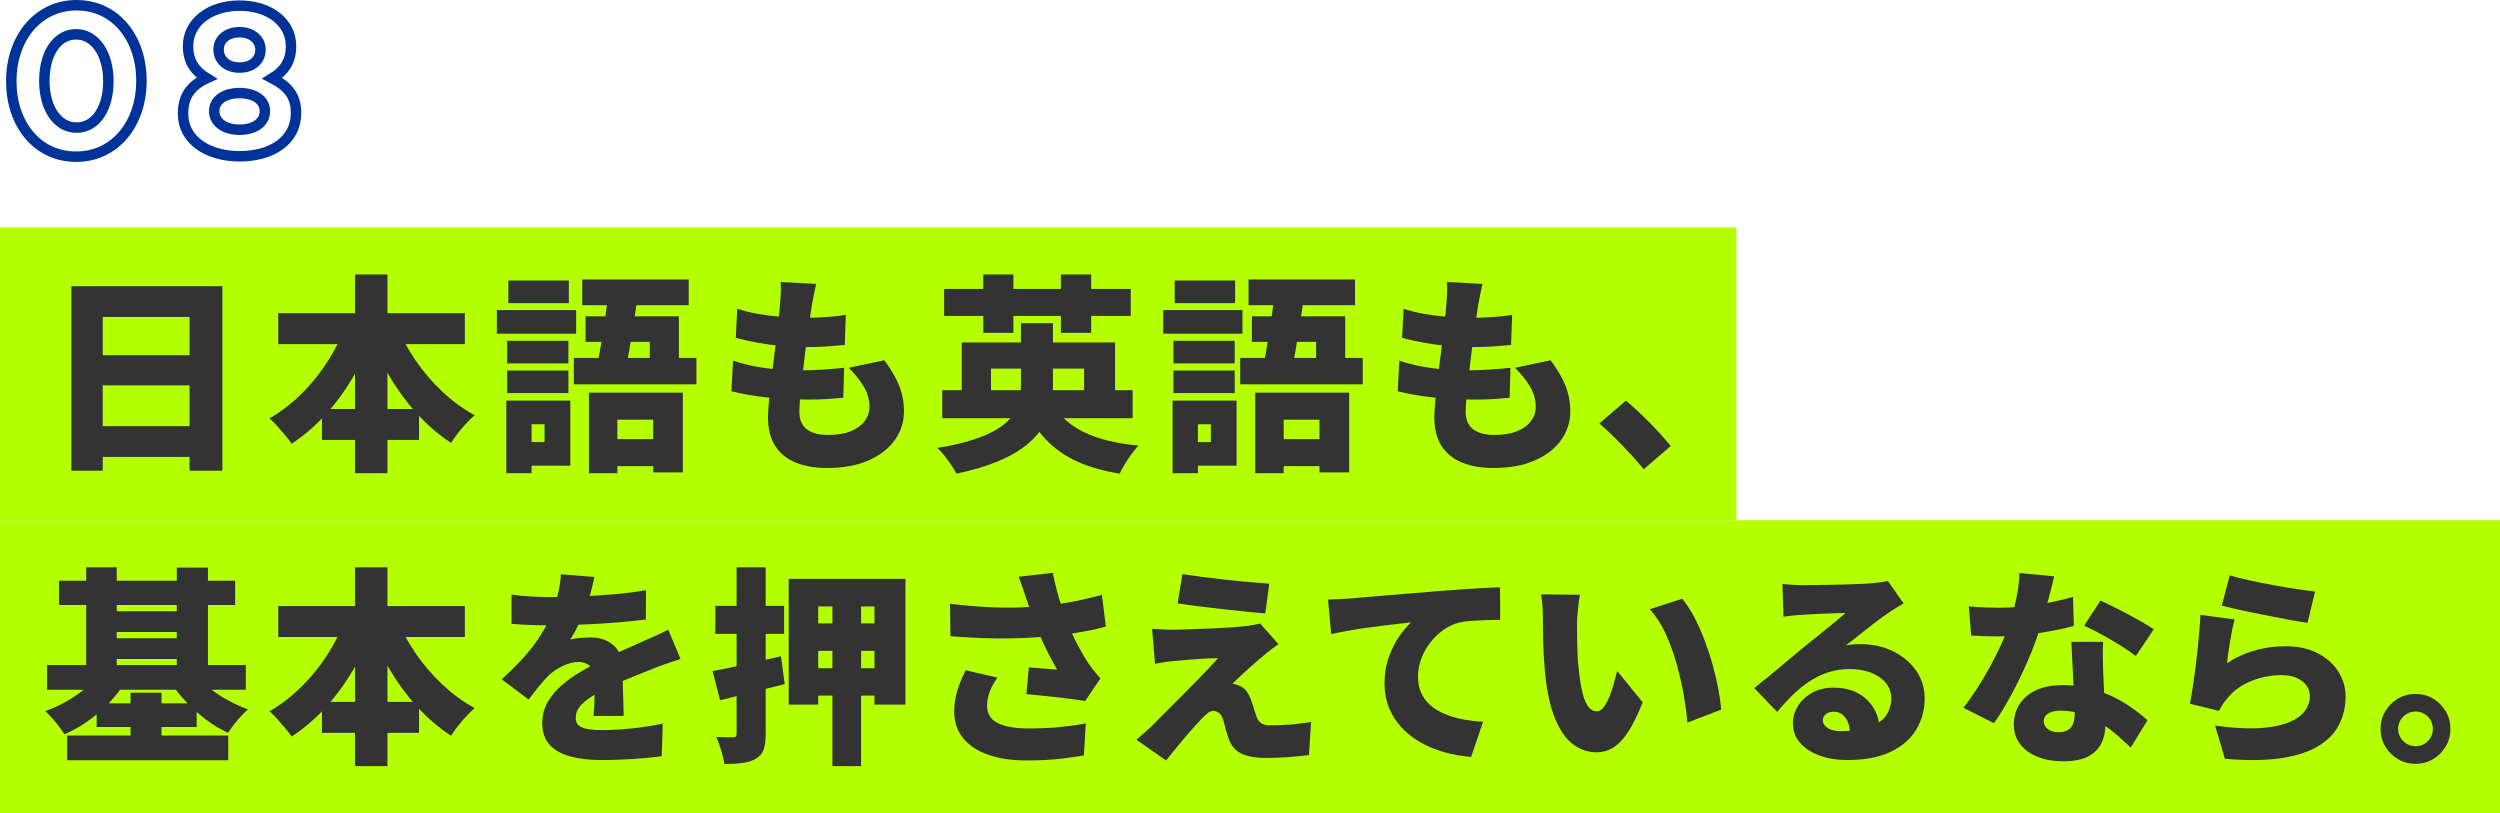<?xml version="1.0" encoding="UTF-8"?>
<svg id="_レイヤー_2" data-name="レイヤー 2" xmlns="http://www.w3.org/2000/svg" width="478" height="155.48" viewBox="0 0 478 155.48">
  <defs>
    <style>
      .cls-1 {
        fill: none;
        stroke: #039;
        stroke-miterlimit: 10;
        stroke-width: 2px;
      }

      .cls-2 {
        fill: #b4ff00;
      }

      .cls-3 {
        fill: #333;
      }
    </style>
  </defs>
  <g id="design">
    <g>
      <rect class="cls-2" y="43.48" width="332" height="56"/>
      <rect class="cls-2" y="99.48" width="478" height="56"/>
      <g>
        <path class="cls-3" d="M13.64,54.72h28.88v35.28h-6.28v-29.4h-16.6v29.4h-6v-35.28ZM17.76,67.92h21.08v5.76h-21.08v-5.76ZM17.76,81.48h21.08v5.88h-21.08v-5.88Z"/>
        <path class="cls-3" d="M66.16,62.08l5.36,1.68c-1.12,2.93-2.46,5.72-4.02,8.36-1.56,2.64-3.32,5.03-5.28,7.18s-4.11,3.99-6.46,5.54c-.32-.48-.73-1.02-1.24-1.62-.51-.6-1.02-1.19-1.54-1.78-.52-.59-1.01-1.07-1.46-1.44,1.63-.93,3.18-2.05,4.66-3.34,1.48-1.29,2.85-2.73,4.12-4.3,1.27-1.57,2.39-3.23,3.38-4.98.99-1.75,1.81-3.51,2.48-5.3ZM53.2,59.88h35.68v5.92h-35.68v-5.92ZM61.56,78.2h18.56v5.92h-18.56v-5.92ZM67.88,52.48h6.2v38h-6.2v-38ZM75.8,62.2c.93,2.27,2.15,4.49,3.64,6.68,1.49,2.19,3.21,4.19,5.14,6,1.93,1.81,3.99,3.32,6.18,4.52-.48.4-1.01.91-1.58,1.52s-1.12,1.25-1.64,1.92c-.52.67-.95,1.28-1.3,1.84-2.32-1.52-4.46-3.35-6.42-5.48-1.96-2.13-3.71-4.5-5.26-7.1s-2.91-5.33-4.08-8.18l5.32-1.72Z"/>
        <path class="cls-3" d="M95,59.28h15.16v4.52h-15.16v-4.52ZM96.8,76.6h4.84v13.88h-4.84v-13.88ZM96.96,65.16h11.72v4.32h-11.72v-4.32ZM96.96,70.84h11.72v4.32h-11.72v-4.32ZM97.2,53.64h11.56v4.32h-11.56v-4.32ZM99.64,76.6h9.4v12.44h-9.4v-4.52h4.48v-3.4h-4.48v-4.52ZM109.72,68.44h23.44v5.04h-23.44v-5.04ZM111.32,53.44h20.36v4.92h-20.36v-4.92ZM111.96,60.48h17.84v10.72h-5.56v-5.84h-12.28v-4.88ZM112.6,75.08h17.96v15.24h-5.68v-10.08h-6.84v10.24h-5.44v-15.4ZM116.36,55.52l5.64.44c-.21,1.71-.47,3.49-.76,5.36-.29,1.87-.59,3.66-.88,5.38-.29,1.72-.57,3.23-.84,4.54h-5.64c.24-1.01.47-2.16.7-3.44s.45-2.62.68-4.02c.23-1.4.43-2.81.62-4.22.19-1.41.35-2.76.48-4.04ZM114.68,83.96h13.52v5.16h-13.52v-5.16Z"/>
        <path class="cls-3" d="M140.16,68.96c1.52.51,3.04.89,4.56,1.16,1.52.27,3.02.45,4.5.54,1.48.09,2.93.14,4.34.14,1.15,0,2.43-.05,3.86-.14,1.43-.09,2.75-.21,3.98-.34l-.16,5.72c-.99.11-2.04.19-3.16.26-1.12.07-2.28.1-3.48.1-2.93,0-5.67-.15-8.22-.44-2.55-.29-4.73-.68-6.54-1.16l.32-5.84ZM140.96,59.04c1.2.4,2.53.73,3.98.98,1.45.25,2.95.44,4.5.56,1.55.12,3.04.18,4.48.18,1.57,0,3.04-.05,4.4-.16,1.36-.11,2.49-.24,3.4-.4l-.2,5.76c-1.15.11-2.31.2-3.48.28-1.17.08-2.61.12-4.32.12-1.44,0-2.92-.07-4.44-.22-1.52-.15-3.01-.35-4.48-.62-1.47-.27-2.84-.57-4.12-.92l.28-5.56ZM156.04,54.28c-.19.83-.34,1.56-.46,2.2-.12.64-.23,1.24-.34,1.8-.08.48-.19,1.22-.34,2.22s-.31,2.16-.5,3.48c-.19,1.32-.37,2.7-.54,4.14-.17,1.44-.34,2.85-.5,4.22s-.29,2.62-.38,3.74c-.09,1.12-.14,2-.14,2.64,0,1.49.47,2.61,1.4,3.34s2.29,1.1,4.08,1.1,3.26-.25,4.42-.74c1.16-.49,2.03-1.15,2.62-1.96s.88-1.69.88-2.62c0-1.36-.35-2.65-1.06-3.86-.71-1.21-1.67-2.43-2.9-3.66l6.8-1.44c1.31,1.76,2.26,3.4,2.86,4.92.6,1.52.9,3.13.9,4.84,0,2.03-.59,3.86-1.76,5.5-1.17,1.64-2.85,2.94-5.04,3.9-2.19.96-4.83,1.44-7.92,1.44-2.27,0-4.25-.34-5.94-1.02-1.69-.68-3.01-1.73-3.94-3.16-.93-1.43-1.4-3.27-1.4-5.54,0-.8.07-1.89.2-3.26.13-1.37.3-2.89.5-4.56.2-1.67.41-3.37.64-5.1s.43-3.38.6-4.94c.17-1.56.3-2.9.38-4.02.08-1.07.13-1.87.14-2.4.01-.53,0-1.05-.06-1.56l6.8.36Z"/>
        <path class="cls-3" d="M195.2,61.8h6.12v12.28c0,1.47-.18,2.88-.54,4.24-.36,1.36-.95,2.65-1.78,3.86-.83,1.21-1.95,2.34-3.36,3.38-1.41,1.04-3.17,1.98-5.26,2.82-2.09.84-4.59,1.57-7.5,2.18-.21-.43-.53-.95-.94-1.56-.41-.61-.85-1.22-1.32-1.82s-.93-1.11-1.38-1.54c2.67-.43,4.93-.95,6.8-1.56s3.4-1.29,4.6-2.02,2.13-1.53,2.8-2.38c.67-.85,1.13-1.76,1.38-2.72.25-.96.38-1.95.38-2.96v-12.2ZM180.16,74.6h36.4v5.36h-36.4v-5.36ZM180.52,55.24h35.68v5.16h-35.68v-5.16ZM183.88,65.48h29.32v11.48h-5.92v-6.48h-17.8v6.48h-5.6v-11.48ZM188,52.48h5.76v11.16h-5.76v-11.16ZM200.96,76.76c1.33,2.48,3.37,4.41,6.12,5.78,2.75,1.37,6.28,2.26,10.6,2.66-.4.43-.83.95-1.3,1.58-.47.63-.9,1.27-1.3,1.94-.4.67-.73,1.28-1,1.84-3.15-.51-5.87-1.29-8.16-2.34-2.29-1.05-4.25-2.43-5.88-4.12s-3.03-3.75-4.2-6.18l5.12-1.16ZM202.84,52.48h5.8v11.16h-5.8v-11.16Z"/>
        <path class="cls-3" d="M222.4,59.28h15.16v4.52h-15.16v-4.52ZM224.2,76.6h4.84v13.88h-4.84v-13.88ZM224.36,65.16h11.72v4.32h-11.72v-4.32ZM224.36,70.84h11.72v4.32h-11.72v-4.32ZM224.6,53.64h11.56v4.32h-11.56v-4.32ZM227.04,76.6h9.4v12.44h-9.4v-4.52h4.48v-3.4h-4.48v-4.52ZM237.12,68.44h23.44v5.04h-23.44v-5.04ZM238.72,53.44h20.36v4.92h-20.36v-4.92ZM239.36,60.48h17.84v10.72h-5.56v-5.84h-12.28v-4.88ZM240,75.08h17.96v15.24h-5.68v-10.08h-6.84v10.24h-5.44v-15.4ZM243.76,55.52l5.64.44c-.21,1.71-.47,3.49-.76,5.36-.29,1.87-.59,3.66-.88,5.38-.29,1.72-.57,3.23-.84,4.54h-5.64c.24-1.01.47-2.16.7-3.44s.45-2.62.68-4.02c.23-1.4.43-2.81.62-4.22.19-1.41.35-2.76.48-4.04ZM242.08,83.96h13.52v5.16h-13.52v-5.16Z"/>
        <path class="cls-3" d="M267.56,68.96c1.52.51,3.04.89,4.56,1.16,1.52.27,3.02.45,4.5.54,1.48.09,2.93.14,4.34.14,1.15,0,2.43-.05,3.86-.14,1.43-.09,2.75-.21,3.98-.34l-.16,5.72c-.99.11-2.04.19-3.16.26-1.12.07-2.28.1-3.48.1-2.93,0-5.67-.15-8.22-.44-2.55-.29-4.73-.68-6.54-1.16l.32-5.84ZM268.36,59.04c1.2.4,2.53.73,3.98.98,1.45.25,2.95.44,4.5.56,1.55.12,3.04.18,4.48.18,1.57,0,3.04-.05,4.4-.16,1.36-.11,2.49-.24,3.4-.4l-.2,5.76c-1.15.11-2.31.2-3.48.28-1.17.08-2.61.12-4.32.12-1.44,0-2.92-.07-4.44-.22-1.52-.15-3.01-.35-4.48-.62-1.47-.27-2.84-.57-4.12-.92l.28-5.56ZM283.44,54.28c-.19.83-.34,1.56-.46,2.2-.12.64-.23,1.24-.34,1.8-.08.48-.19,1.22-.34,2.22s-.31,2.16-.5,3.48c-.19,1.32-.37,2.7-.54,4.14-.17,1.44-.34,2.85-.5,4.22s-.29,2.62-.38,3.74c-.09,1.12-.14,2-.14,2.64,0,1.49.47,2.61,1.4,3.34s2.29,1.1,4.08,1.1,3.26-.25,4.42-.74c1.16-.49,2.03-1.15,2.62-1.96s.88-1.69.88-2.62c0-1.36-.35-2.65-1.06-3.86-.71-1.21-1.67-2.43-2.9-3.66l6.8-1.44c1.31,1.76,2.26,3.4,2.86,4.92.6,1.52.9,3.13.9,4.84,0,2.03-.59,3.86-1.76,5.5-1.17,1.64-2.85,2.94-5.04,3.9-2.19.96-4.83,1.44-7.92,1.44-2.27,0-4.25-.34-5.94-1.02-1.69-.68-3.01-1.73-3.94-3.16-.93-1.43-1.4-3.27-1.4-5.54,0-.8.07-1.89.2-3.26.13-1.37.3-2.89.5-4.56.2-1.67.41-3.37.64-5.1s.43-3.38.6-4.94c.17-1.56.3-2.9.38-4.02.08-1.07.13-1.87.14-2.4.01-.53,0-1.05-.06-1.56l6.8.36Z"/>
        <path class="cls-3" d="M314.28,89.72c-.77-.96-1.65-1.96-2.62-3s-1.96-2.06-2.96-3.06-1.97-1.9-2.9-2.7l5.08-4.36c.93.77,1.95,1.69,3.06,2.76,1.11,1.07,2.15,2.13,3.14,3.2.99,1.07,1.77,1.97,2.36,2.72l-5.16,4.44Z"/>
        <path class="cls-3" d="M19.12,128.52l4.88,1.8c-.88,1.44-1.93,2.79-3.14,4.06-1.21,1.27-2.54,2.41-3.98,3.44-1.44,1.03-2.96,1.89-4.56,2.58-.27-.45-.61-.95-1.04-1.5-.43-.55-.87-1.09-1.34-1.62-.47-.53-.9-.97-1.3-1.32,1.44-.51,2.83-1.14,4.16-1.9,1.33-.76,2.55-1.62,3.64-2.58,1.09-.96,1.99-1.95,2.68-2.96ZM9,127.16h38v4.72H9v-4.72ZM11.28,111.04h33.68v4.64H11.28v-4.64ZM12.84,140.64h30.8v4.72H12.84v-4.72ZM16.48,108.48h5.84v21.24h-5.84v-21.24ZM18.48,134.48h19.12v4.52h-19.12v-4.52ZM19.88,116.88h16.04v3.96h-16.04v-3.96ZM19.88,122.04h16.04v3.96h-16.04v-3.96ZM24.96,132.44h5.92v11h-5.92v-11ZM37.08,128.52c.72.96,1.62,1.89,2.7,2.8,1.08.91,2.28,1.73,3.6,2.46,1.32.73,2.66,1.35,4.02,1.86-.4.35-.85.79-1.34,1.32s-.95,1.08-1.38,1.64c-.43.56-.79,1.07-1.08,1.52-1.44-.67-2.85-1.51-4.22-2.54-1.37-1.03-2.65-2.17-3.82-3.42-1.17-1.25-2.2-2.55-3.08-3.88l4.6-1.76ZM33.8,108.52h5.96v21.24h-5.96v-21.24Z"/>
        <path class="cls-3" d="M66.16,118.08l5.36,1.68c-1.12,2.93-2.46,5.72-4.02,8.36-1.56,2.64-3.32,5.03-5.28,7.18s-4.11,3.99-6.46,5.54c-.32-.48-.73-1.02-1.24-1.62-.51-.6-1.02-1.19-1.54-1.78-.52-.59-1.01-1.07-1.46-1.44,1.63-.93,3.18-2.05,4.66-3.34,1.48-1.29,2.85-2.73,4.12-4.3,1.27-1.57,2.39-3.23,3.38-4.98.99-1.75,1.81-3.51,2.48-5.3ZM53.2,115.88h35.68v5.92h-35.68v-5.92ZM61.56,134.2h18.56v5.92h-18.56v-5.92ZM67.88,108.48h6.2v38h-6.2v-38ZM75.8,118.2c.93,2.27,2.15,4.49,3.64,6.68,1.49,2.19,3.21,4.19,5.14,6,1.93,1.81,3.99,3.32,6.18,4.52-.48.4-1.01.91-1.58,1.52s-1.12,1.25-1.64,1.92c-.52.67-.95,1.28-1.3,1.84-2.32-1.52-4.46-3.35-6.42-5.48-1.96-2.13-3.71-4.5-5.26-7.1s-2.91-5.33-4.08-8.18l5.32-1.72Z"/>
        <path class="cls-3" d="M113.64,110.32c-.13.72-.35,1.67-.66,2.84s-.75,2.51-1.34,4c-.37.85-.79,1.75-1.24,2.68s-.91,1.75-1.36,2.44c.27-.08.64-.15,1.12-.22.48-.07.98-.11,1.5-.14.52-.03.97-.04,1.34-.04,1.73,0,3.17.51,4.32,1.52,1.15,1.01,1.72,2.52,1.72,4.52,0,.56,0,1.22.02,1.98.01.76.03,1.55.06,2.38.03.83.05,1.64.08,2.44s.04,1.52.04,2.16h-5.76c.05-.43.09-.92.12-1.48.03-.56.05-1.16.06-1.8.01-.64.03-1.27.04-1.88.01-.61.02-1.2.02-1.76,0-1.33-.33-2.23-.98-2.7s-1.34-.7-2.06-.7c-1.01,0-2.07.27-3.18.82-1.11.55-2.01,1.17-2.7,1.86-.59.61-1.18,1.29-1.78,2.02s-1.25,1.57-1.94,2.5l-5.16-3.88c1.6-1.44,3.03-2.87,4.3-4.28,1.27-1.41,2.37-2.87,3.3-4.38s1.71-3.09,2.32-4.74c.37-1.07.69-2.18.94-3.34s.41-2.27.46-3.34l6.4.52ZM97.8,113.68c1.01.16,2.2.28,3.56.36,1.36.08,2.57.12,3.64.12,1.73,0,3.66-.04,5.78-.12,2.12-.08,4.28-.21,6.48-.4s4.29-.45,6.26-.8l-.04,5.6c-1.41.19-2.96.35-4.64.5-1.68.15-3.39.27-5.12.36-1.73.09-3.38.16-4.94.2-1.56.04-2.93.06-4.1.06-.53,0-1.2,0-2-.02s-1.63-.05-2.48-.1c-.85-.05-1.65-.11-2.4-.16v-5.6ZM130.12,126c-.45.13-1.01.31-1.68.54-.67.23-1.33.46-2,.7-.67.24-1.25.47-1.76.68-1.23.48-2.69,1.07-4.38,1.76-1.69.69-3.46,1.51-5.3,2.44-1.15.59-2.08,1.15-2.8,1.7-.72.55-1.25,1.09-1.6,1.64s-.52,1.14-.52,1.78c0,.43.09.79.26,1.08.17.29.45.53.84.72.39.19.9.33,1.54.42s1.43.14,2.36.14c1.79,0,3.73-.11,5.84-.34,2.11-.23,4.04-.53,5.8-.9l-.2,6.24c-.8.11-1.86.22-3.18.34-1.32.12-2.71.21-4.18.28-1.47.07-2.87.1-4.2.1-2.19,0-4.13-.22-5.82-.66-1.69-.44-3.03-1.17-4-2.2-.97-1.03-1.46-2.42-1.46-4.18,0-1.49.34-2.83,1.02-4.02.68-1.19,1.57-2.25,2.66-3.2,1.09-.95,2.28-1.8,3.56-2.56,1.28-.76,2.52-1.43,3.72-2.02,1.23-.64,2.29-1.17,3.2-1.58.91-.41,1.75-.79,2.52-1.12.77-.33,1.53-.67,2.28-1.02.88-.37,1.74-.75,2.58-1.14.84-.39,1.69-.79,2.54-1.22l2.36,5.6Z"/>
        <path class="cls-3" d="M136.24,128.32c1.73-.32,3.76-.74,6.08-1.26,2.32-.52,4.65-1.05,7-1.58l.72,5.32c-2.08.53-4.21,1.07-6.38,1.6-2.17.53-4.17,1.03-5.98,1.48l-1.44-5.56ZM136.76,115.84h13.16v5.36h-13.16v-5.36ZM140.84,108.48h5.56v31.8c0,1.28-.13,2.29-.38,3.02-.25.73-.74,1.31-1.46,1.74-.72.43-1.58.71-2.58.84-1,.13-2.17.2-3.5.2-.08-.72-.27-1.58-.58-2.58s-.62-1.86-.94-2.58c.61.03,1.24.04,1.88.04h1.32c.27,0,.45-.05.54-.14.09-.09.14-.27.14-.54v-31.8ZM150.8,110.68h22.32v24.04h-5.92v-18.76h-10.76v18.76h-5.64v-24.04ZM154.36,119.2h14.96v5.24h-14.96v-5.24ZM154.36,127.76h14.96v5.24h-14.96v-5.24ZM159.16,112.8h5.48v33.68h-5.48v-33.68Z"/>
        <path class="cls-3" d="M181.64,115.44c2.64.32,5.07.53,7.3.64s4.29.13,6.2.06c1.91-.07,3.67-.19,5.3-.38,1.28-.16,2.5-.34,3.66-.54s2.29-.43,3.38-.68c1.09-.25,2.16-.53,3.2-.82l.76,6.08c-.83.24-1.73.46-2.72.66-.99.2-2.02.39-3.1.56-1.08.17-2.18.33-3.3.46-2.75.32-5.76.51-9.04.58-3.28.07-7.13-.07-11.56-.42l-.08-6.2ZM190.72,129.56c-.67.93-1.17,1.85-1.5,2.74-.33.89-.5,1.75-.5,2.58,0,1.55.67,2.67,2.02,3.36s3.33,1.04,5.94,1.04c2.27,0,4.3-.09,6.1-.28s3.41-.41,4.82-.68l-.36,6.12c-1.07.19-2.53.39-4.38.62s-4.05.34-6.58.34c-2.83,0-5.28-.37-7.36-1.1s-3.68-1.8-4.8-3.2-1.68-3.09-1.68-5.06c0-1.28.18-2.55.54-3.8.36-1.25.91-2.61,1.66-4.08l6.08,1.4ZM196.16,114.28c-.16-.48-.36-1.08-.6-1.8-.24-.72-.51-1.45-.8-2.2l6.52-.76c.24,1.17.5,2.29.78,3.34.28,1.05.58,2.06.9,3.02.32.96.64,1.87.96,2.72.61,1.63,1.32,3.19,2.12,4.7s1.47,2.65,2,3.42c.37.56.76,1.09,1.16,1.58s.8.97,1.2,1.42l-2.92,4.32c-.61-.11-1.37-.22-2.26-.34-.89-.12-1.86-.24-2.9-.36s-2.09-.23-3.14-.34c-1.05-.11-2.03-.2-2.94-.28l.48-5.12c.61.05,1.27.11,1.96.16.69.05,1.35.11,1.96.16.61.05,1.11.09,1.48.12-.43-.75-.88-1.57-1.36-2.48-.48-.91-.95-1.86-1.4-2.86-.45-1-.88-2.02-1.28-3.06-.43-1.09-.79-2.09-1.1-3-.31-.91-.58-1.69-.82-2.36Z"/>
        <path class="cls-3" d="M244.44,123.16c-.61.43-1.13.81-1.56,1.14-.43.33-.85.69-1.28,1.06-.51.4-1.07.87-1.68,1.42-.61.55-1.22,1.09-1.82,1.62-.6.53-1.12,1.01-1.56,1.44-.44.43-.74.73-.9.92.16,0,.39.04.7.12.31.08.58.19.82.32.45.21.84.53,1.16.94.32.41.61.98.88,1.7.13.32.25.67.36,1.04.11.37.22.74.34,1.1s.23.7.34,1.02c.16.53.45.95.86,1.24.41.29.94.44,1.58.44,1.12,0,2.15-.03,3.1-.08.95-.05,1.83-.13,2.64-.24.81-.11,1.57-.21,2.26-.32l-.4,6.32c-.53.08-1.31.17-2.32.26-1.01.09-2.05.17-3.1.22-1.05.05-1.93.08-2.62.08-2.03,0-3.61-.25-4.74-.76-1.13-.51-1.97-1.4-2.5-2.68-.13-.4-.27-.83-.42-1.28-.15-.45-.27-.9-.38-1.34-.11-.44-.2-.81-.28-1.1-.21-.72-.51-1.21-.88-1.46-.37-.25-.73-.38-1.08-.38-.32,0-.68.15-1.08.46-.4.31-.84.73-1.32,1.26-.27.27-.57.59-.9.96-.33.37-.71.79-1.12,1.26-.41.47-.85.98-1.32,1.54-.47.56-.97,1.17-1.52,1.84-.55.67-1.13,1.39-1.74,2.16l-5.68-3.96c.43-.37.91-.8,1.46-1.28.55-.48,1.13-1.01,1.74-1.6.4-.4.89-.9,1.48-1.5.59-.6,1.25-1.27,2-2,.75-.73,1.52-1.51,2.32-2.32.8-.81,1.6-1.63,2.4-2.44s1.56-1.6,2.28-2.36c.72-.76,1.37-1.46,1.96-2.1-.51,0-1.06.01-1.66.04-.6.03-1.21.06-1.82.1s-1.22.09-1.82.14c-.6.05-1.17.1-1.7.14-.53.04-1.03.09-1.48.14-.72.05-1.39.13-2.02.24-.63.11-1.15.2-1.58.28l-.56-6.68c.45.03,1.05.06,1.8.1.75.04,1.51.06,2.28.06.35,0,.93-.01,1.76-.04.83-.03,1.8-.06,2.92-.1,1.12-.04,2.27-.09,3.44-.14,1.17-.05,2.29-.12,3.36-.2,1.07-.08,1.95-.16,2.64-.24.37-.05.82-.13,1.34-.22.52-.09.89-.18,1.1-.26l3.52,3.96ZM226.08,109.76c1.15.19,2.45.37,3.9.56,1.45.19,2.95.37,4.5.54,1.55.17,3.03.32,4.46.44s2.67.22,3.74.3l-.76,5.68c-1.07-.08-2.32-.19-3.76-.34-1.44-.15-2.93-.31-4.48-.48-1.55-.17-3.06-.35-4.54-.54-1.48-.19-2.81-.37-3.98-.56l.92-5.6Z"/>
        <path class="cls-3" d="M253.92,114.64c.8-.03,1.59-.06,2.38-.1.79-.04,1.37-.07,1.74-.1.93-.08,2.01-.17,3.22-.28,1.21-.11,2.55-.22,4-.34,1.45-.12,3.01-.25,4.66-.38,1.65-.13,3.4-.28,5.24-.44,1.33-.11,2.71-.21,4.14-.3,1.43-.09,2.79-.18,4.1-.26s2.44-.13,3.4-.16l.04,6.24c-.69,0-1.5.01-2.42.04-.92.03-1.84.07-2.76.12-.92.05-1.75.16-2.5.32-1.07.24-2.09.69-3.06,1.36-.97.67-1.83,1.47-2.58,2.42-.75.95-1.33,1.99-1.76,3.12-.43,1.13-.64,2.3-.64,3.5s.21,2.21.62,3.12c.41.91,1,1.69,1.76,2.34.76.65,1.66,1.2,2.7,1.64,1.04.44,2.18.78,3.42,1.02s2.55.4,3.94.48l-2.28,6.72c-1.79-.13-3.5-.43-5.14-.9-1.64-.47-3.15-1.09-4.54-1.88-1.39-.79-2.59-1.73-3.62-2.84-1.03-1.11-1.83-2.36-2.4-3.76s-.86-2.95-.86-4.66c0-1.84.27-3.52.82-5.04s1.21-2.85,2-3.98c.79-1.13,1.54-2.02,2.26-2.66-.69.08-1.51.17-2.44.28-.93.11-1.95.23-3.04.36-1.09.13-2.21.28-3.34.44-1.13.16-2.25.34-3.36.54-1.11.2-2.14.41-3.1.62l-.6-6.6Z"/>
        <path class="cls-3" d="M302.08,113.72c-.11.56-.2,1.19-.28,1.88s-.15,1.36-.2,2c-.05.64-.08,1.16-.08,1.56,0,.88,0,1.76.02,2.64.01.88.03,1.75.06,2.62.03.87.08,1.75.16,2.66.16,1.73.37,3.27.64,4.62.27,1.35.63,2.4,1.1,3.16.47.76,1.09,1.14,1.86,1.14.45,0,.88-.27,1.28-.8.4-.53.77-1.21,1.1-2.04.33-.83.62-1.68.86-2.56.24-.88.44-1.65.6-2.32l4.88,6c-.93,2.35-1.85,4.22-2.76,5.62-.91,1.4-1.85,2.41-2.84,3.02s-2.07.92-3.24.92c-1.57,0-3.03-.49-4.38-1.46-1.35-.97-2.49-2.56-3.44-4.76-.95-2.2-1.61-5.11-1.98-8.74-.13-1.28-.23-2.6-.3-3.96-.07-1.36-.11-2.65-.12-3.88s-.02-2.25-.02-3.08c0-.61-.03-1.31-.08-2.1-.05-.79-.15-1.53-.28-2.22l7.44.08ZM321.64,114.48c.77.91,1.52,2.04,2.24,3.4s1.38,2.83,1.98,4.4c.6,1.57,1.13,3.17,1.58,4.78.45,1.61.82,3.17,1.1,4.66s.46,2.81.54,3.96l-6.44,2.48c-.13-1.52-.37-3.25-.7-5.2-.33-1.95-.79-3.94-1.36-5.98-.57-2.04-1.28-3.98-2.12-5.82-.84-1.84-1.85-3.4-3.02-4.68l6.2-2Z"/>
        <path class="cls-3" d="M340.8,111.64c.61.08,1.28.14,2,.18.72.04,1.41.06,2.08.06.43,0,1.05,0,1.88-.02.83-.01,1.75-.03,2.78-.04,1.03-.01,2.05-.03,3.08-.06,1.03-.03,1.96-.06,2.8-.1.84-.04,1.5-.07,1.98-.1.96-.08,1.73-.16,2.3-.24.57-.08.99-.16,1.26-.24l3,4.28c-.51.32-1.02.63-1.54.94-.52.31-1.03.65-1.54,1.02-.56.37-1.19.82-1.88,1.34-.69.52-1.4,1.07-2.12,1.64-.72.57-1.42,1.13-2.1,1.66s-1.3,1.01-1.86,1.44c.53-.11,1.01-.17,1.44-.2.43-.03.88-.04,1.36-.04,2.29,0,4.37.45,6.22,1.36,1.85.91,3.33,2.14,4.42,3.7,1.09,1.56,1.64,3.35,1.64,5.38s-.52,4.01-1.56,5.8c-1.04,1.79-2.65,3.22-4.84,4.3-2.19,1.08-5.01,1.62-8.48,1.62-1.87,0-3.59-.28-5.16-.84-1.57-.56-2.83-1.37-3.76-2.42-.93-1.05-1.4-2.31-1.4-3.78,0-1.17.33-2.28.98-3.32s1.57-1.88,2.74-2.52c1.17-.64,2.52-.96,4.04-.96,1.87,0,3.45.37,4.76,1.1s2.31,1.73,3.02,2.98c.71,1.25,1.06,2.64,1.06,4.16l-5.68.68c0-1.31-.29-2.35-.86-3.14-.57-.79-1.33-1.18-2.26-1.18-.67,0-1.18.17-1.54.5-.36.33-.54.7-.54,1.1,0,.61.31,1.12.92,1.52.61.4,1.43.6,2.44.6,2.24,0,4.08-.25,5.52-.76s2.5-1.23,3.18-2.18c.68-.95,1.02-2.06,1.02-3.34,0-1.15-.35-2.14-1.06-2.98-.71-.84-1.66-1.49-2.86-1.94-1.2-.45-2.53-.68-4-.68s-2.83.21-4.1.62-2.46.99-3.58,1.72c-1.12.73-2.19,1.6-3.22,2.6s-2.02,2.09-2.98,3.26l-4.4-4.56c.64-.51,1.39-1.11,2.24-1.8.85-.69,1.73-1.42,2.64-2.18.91-.76,1.77-1.49,2.6-2.18.83-.69,1.53-1.28,2.12-1.76.56-.45,1.19-.96,1.9-1.52.71-.56,1.43-1.14,2.16-1.74.73-.6,1.43-1.17,2.1-1.72.67-.55,1.24-1.03,1.72-1.46-.4,0-.87.01-1.42.04-.55.03-1.13.05-1.74.06-.61.01-1.23.03-1.86.06-.63.03-1.22.06-1.78.1-.56.04-1.05.07-1.48.1-.59.03-1.21.07-1.88.14-.67.07-1.24.14-1.72.22l-.2-6.28Z"/>
        <path class="cls-3" d="M392.76,110.2c-.16.72-.38,1.63-.66,2.72s-.59,2.26-.94,3.5-.72,2.47-1.12,3.7c-.59,1.92-1.35,3.97-2.3,6.16-.95,2.19-1.98,4.33-3.1,6.42-1.12,2.09-2.25,3.95-3.4,5.58l-5.84-2.96c.91-1.15,1.8-2.41,2.68-3.78.88-1.37,1.71-2.77,2.48-4.2s1.46-2.79,2.06-4.1c.6-1.31,1.09-2.48,1.46-3.52.53-1.52.99-3.19,1.38-5s.61-3.53.66-5.16l6.64.64ZM376.44,115.92c.93.11,1.93.18,2.98.22,1.05.04,1.91.06,2.58.06,1.76,0,3.53-.1,5.3-.3,1.77-.2,3.44-.46,5-.78,1.56-.32,2.91-.65,4.06-1l.16,5.56c-1.04.29-2.36.59-3.96.9-1.6.31-3.31.57-5.14.78-1.83.21-3.62.32-5.38.32-.83,0-1.66-.01-2.5-.04-.84-.03-1.73-.07-2.66-.12l-.44-5.6ZM402.12,122.72c-.05.85-.07,1.75-.06,2.7.01.95.03,1.91.06,2.9.03.56.06,1.3.1,2.22.04.92.09,1.89.14,2.92.05,1.03.1,1.99.14,2.9.04.91.06,1.61.06,2.12,0,1.33-.25,2.53-.76,3.6-.51,1.07-1.35,1.91-2.52,2.54-1.17.63-2.79.94-4.84.94-1.76,0-3.35-.27-4.76-.82-1.41-.55-2.54-1.35-3.38-2.4-.84-1.05-1.26-2.35-1.26-3.9,0-1.33.35-2.57,1.04-3.7.69-1.13,1.73-2.04,3.12-2.72s3.11-1.02,5.16-1.02c2.4,0,4.62.34,6.66,1.02s3.87,1.54,5.48,2.58,2.98,2.08,4.1,3.12l-3.2,5.2c-.69-.64-1.49-1.37-2.4-2.18s-1.93-1.59-3.06-2.32c-1.13-.73-2.37-1.34-3.7-1.82-1.33-.48-2.76-.72-4.28-.72-.99,0-1.77.18-2.34.54-.57.36-.86.83-.86,1.42,0,.64.26,1.16.78,1.56.52.4,1.19.6,2.02.6s1.43-.15,1.88-.44c.45-.29.77-.71.96-1.26.19-.55.28-1.19.28-1.94,0-.51-.03-1.31-.08-2.4-.05-1.09-.11-2.31-.18-3.66-.07-1.35-.13-2.69-.2-4.04-.07-1.35-.13-2.53-.18-3.54h6.08ZM408.36,125.44c-.8-.64-1.79-1.33-2.98-2.06-1.19-.73-2.4-1.44-3.64-2.12s-2.33-1.22-3.26-1.62l3.12-4.8c.72.32,1.55.71,2.5,1.18.95.47,1.91.96,2.88,1.48.97.52,1.89,1.03,2.74,1.52.85.49,1.55.93,2.08,1.3l-3.44,5.12Z"/>
        <path class="cls-3" d="M427.24,118.44c-.13.48-.27,1.09-.42,1.82-.15.73-.29,1.5-.42,2.3-.13.8-.25,1.57-.36,2.32-.11.75-.19,1.39-.24,1.92,1.73-1.12,3.53-1.94,5.4-2.46,1.87-.52,3.76-.78,5.68-.78,2.51,0,4.62.46,6.34,1.38,1.72.92,3.03,2.11,3.92,3.56s1.34,3.01,1.34,4.66c0,1.84-.38,3.57-1.14,5.18s-2.03,2.99-3.8,4.14c-1.77,1.15-4.14,1.96-7.1,2.44-2.96.48-6.64.53-11.04.16l-1.88-6.36c3.89.56,7.19.69,9.88.38,2.69-.31,4.74-.99,6.14-2.04,1.4-1.05,2.1-2.39,2.1-4.02,0-.77-.23-1.45-.68-2.04-.45-.59-1.08-1.05-1.88-1.4-.8-.35-1.73-.52-2.8-.52-2.03,0-3.97.37-5.82,1.12-1.85.75-3.37,1.83-4.54,3.24-.4.48-.72.9-.96,1.26-.24.36-.47.77-.68,1.22l-5.56-1.36c.16-.83.32-1.77.48-2.82.16-1.05.32-2.18.48-3.38.16-1.2.31-2.42.44-3.66.13-1.24.25-2.47.36-3.7.11-1.23.19-2.37.24-3.44l6.52.88ZM426.32,110c1.01.32,2.26.64,3.74.96,1.48.32,3.02.63,4.62.92,1.6.29,3.11.55,4.52.76,1.41.21,2.56.37,3.44.48l-1.44,5.96c-.83-.11-1.82-.27-2.98-.48-1.16-.21-2.39-.45-3.68-.7-1.29-.25-2.57-.51-3.82-.76-1.25-.25-2.39-.5-3.42-.74-1.03-.24-1.86-.44-2.5-.6l1.52-5.8Z"/>
        <path class="cls-3" d="M461.84,132.68c1.25,0,2.38.3,3.38.9,1,.6,1.8,1.41,2.4,2.42s.9,2.13.9,3.36-.3,2.35-.9,3.36-1.4,1.82-2.4,2.42c-1,.6-2.13.9-3.38.9s-2.35-.3-3.36-.9c-1.01-.6-1.82-1.41-2.42-2.42-.6-1.01-.9-2.13-.9-3.36s.3-2.35.9-3.36c.6-1.01,1.41-1.82,2.42-2.42,1.01-.6,2.13-.9,3.36-.9ZM461.84,142.68c.93,0,1.72-.33,2.36-.98.64-.65.96-1.43.96-2.34,0-.61-.15-1.17-.44-1.68-.29-.51-.69-.91-1.2-1.2-.51-.29-1.07-.44-1.68-.44s-1.13.15-1.64.44c-.51.29-.91.69-1.22,1.2-.31.51-.46,1.07-.46,1.68s.15,1.17.46,1.68c.31.51.71.91,1.22,1.2.51.29,1.05.44,1.64.44Z"/>
      </g>
      <g>
        <path class="cls-1" d="M2.16,15.56v-.08C2.16,7.36,7.2,1,14.64,1s12.4,6.28,12.4,14.4v.08c0,8.12-5,14.48-12.48,14.48S2.16,23.68,2.16,15.56ZM20.72,15.56v-.08c0-5.08-2.48-8.92-6.16-8.92s-6.08,3.72-6.08,8.84v.08c0,5.12,2.44,8.92,6.16,8.92s6.08-3.76,6.08-8.84Z"/>
        <path class="cls-1" d="M35,21.8v-.08c0-3.4,1.56-5.4,4.52-6.76-2.16-1.32-3.56-3.12-3.56-6.12v-.08c0-4.28,3.92-7.68,9.84-7.68s9.84,3.36,9.84,7.68v.08c0,3-1.4,4.8-3.56,6.12,2.84,1.48,4.52,3.28,4.52,6.6v.08c0,5.2-4.6,8.24-10.8,8.24s-10.8-3.2-10.8-8.08ZM50.64,21.32v-.08c0-2.16-2.04-3.44-4.84-3.44s-4.84,1.28-4.84,3.44v.08c0,1.92,1.8,3.48,4.84,3.48s4.84-1.52,4.84-3.48ZM49.8,9.52v-.08c0-1.72-1.48-3.28-4-3.28s-4,1.52-4,3.24v.08c0,1.96,1.56,3.44,4,3.44s4-1.44,4-3.4Z"/>
      </g>
    </g>
  </g>
</svg>
